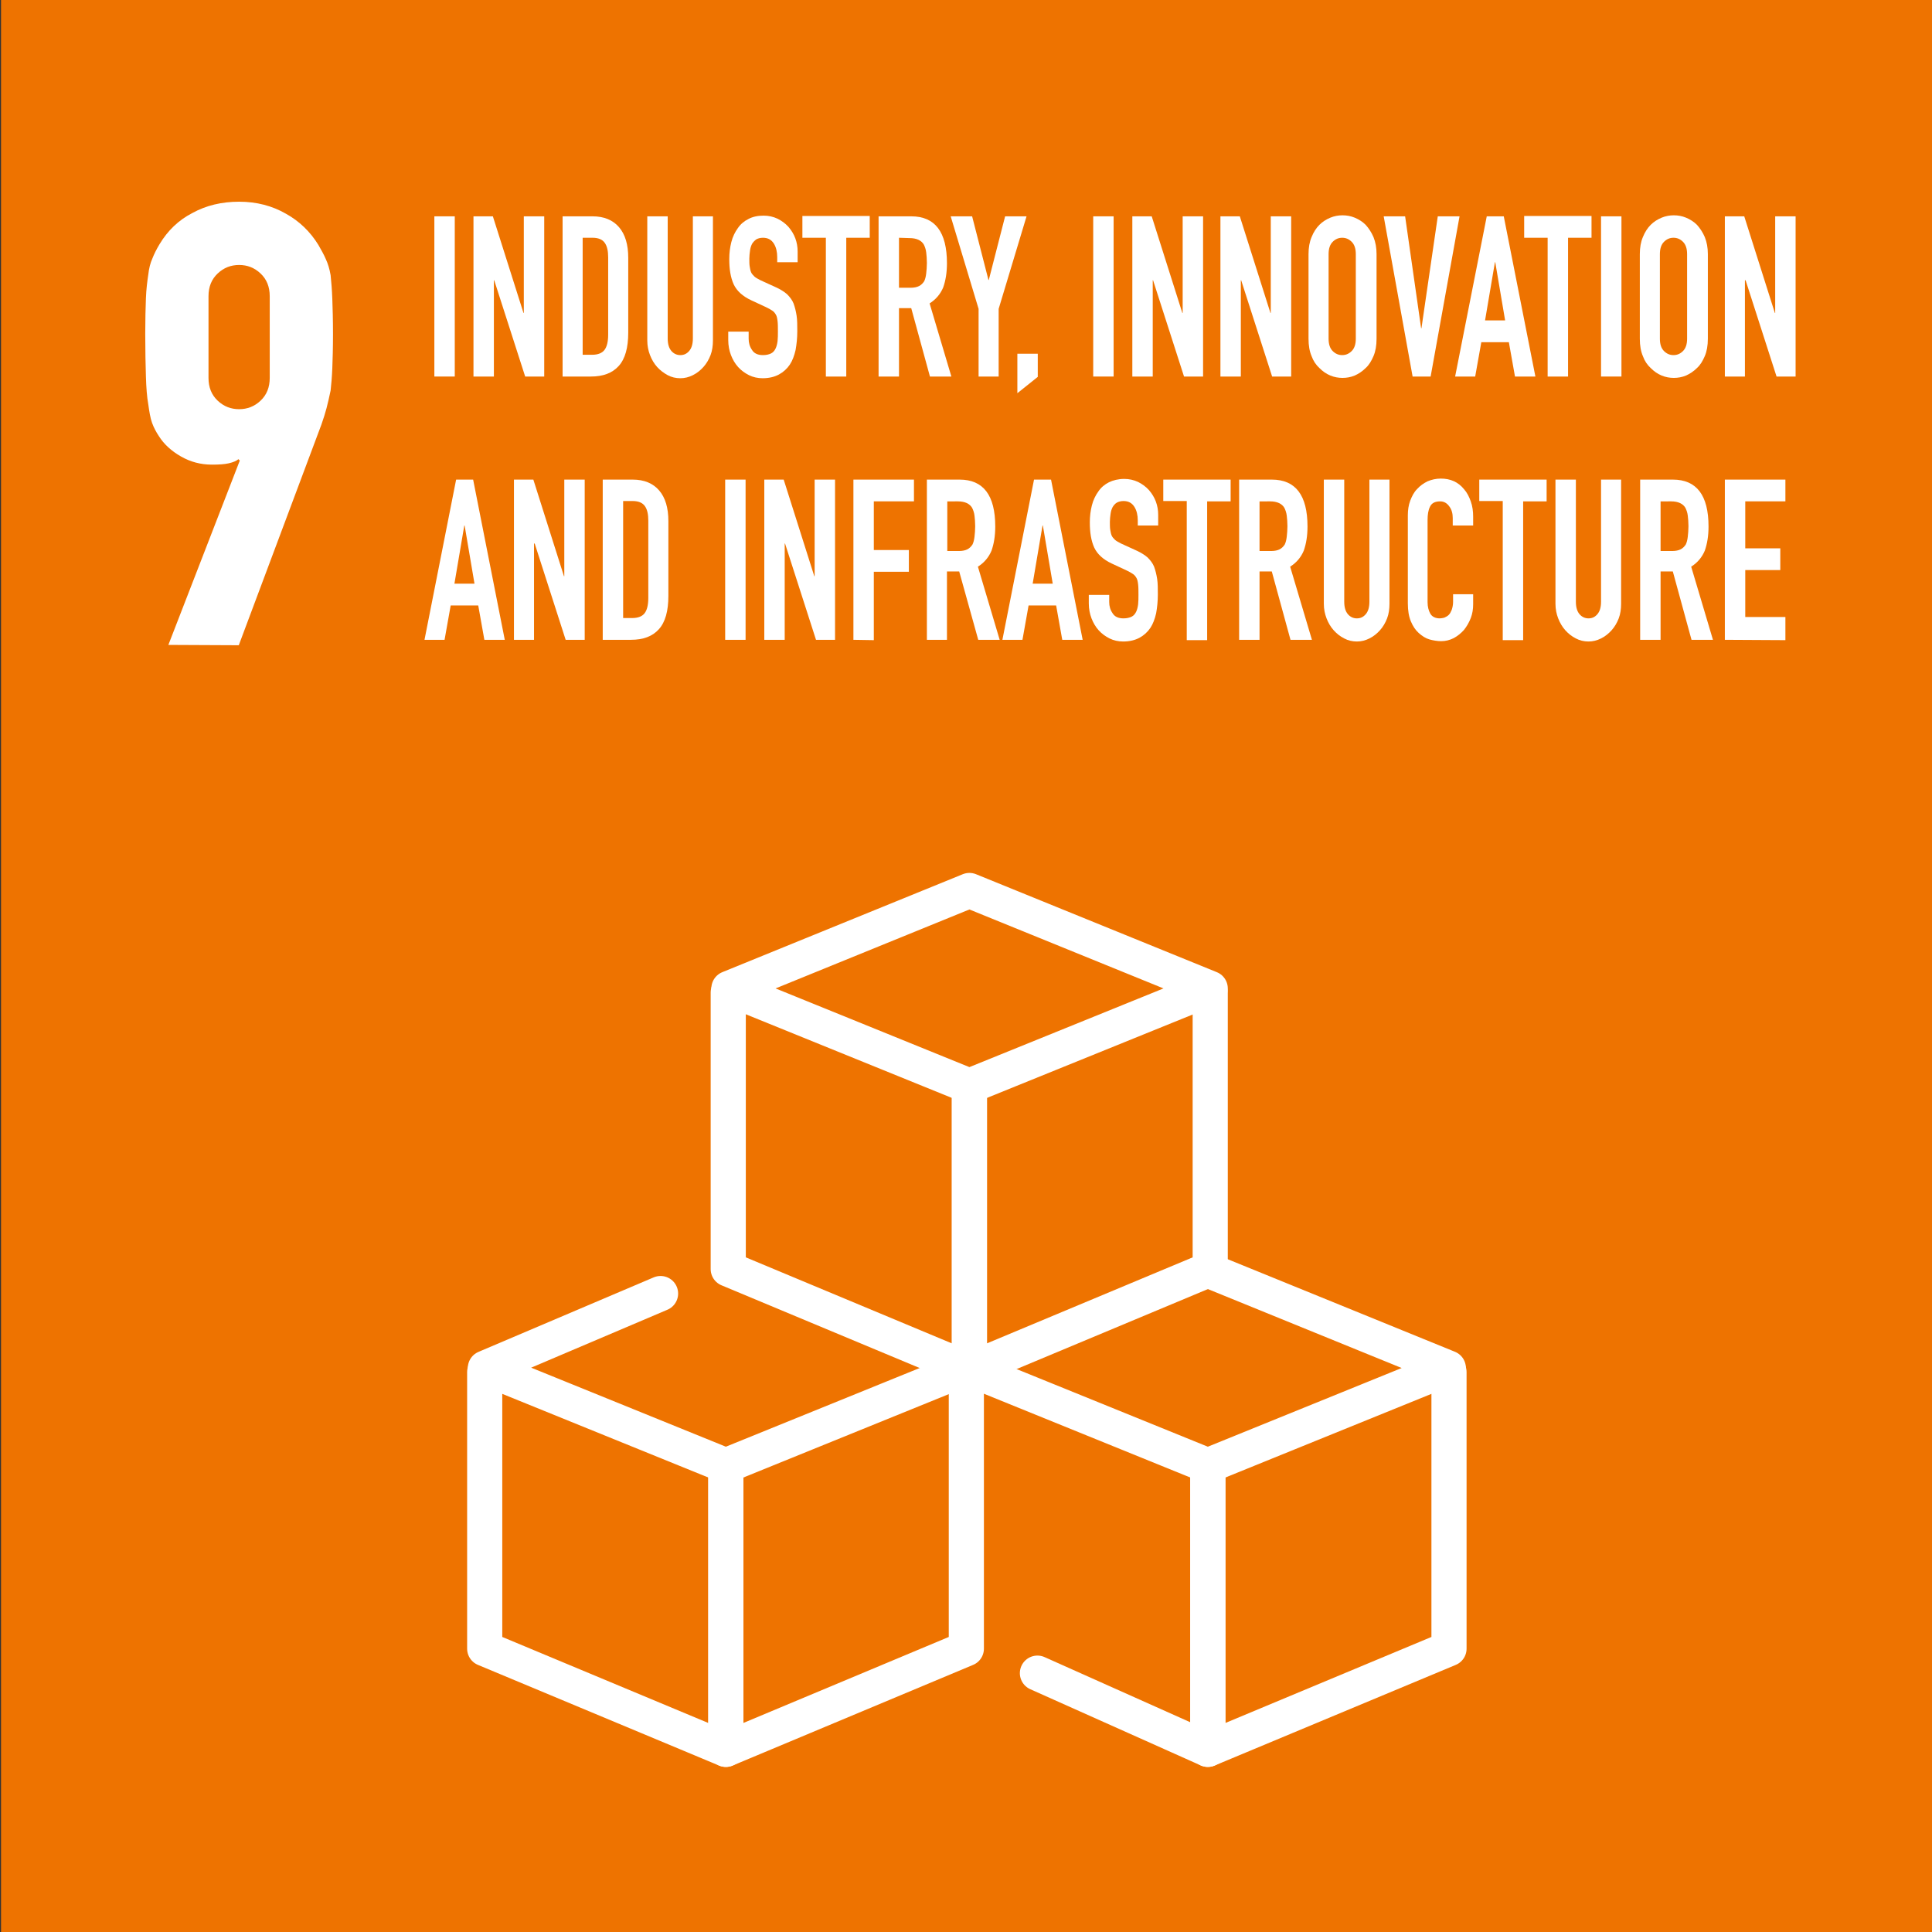 <?xml version="1.0" encoding="utf-8"?>
<!-- Generator: Adobe Illustrator 27.8.1, SVG Export Plug-In . SVG Version: 6.00 Build 0)  -->
<svg version="1.1" id="_レイヤー_1" xmlns="http://www.w3.org/2000/svg" xmlns:xlink="http://www.w3.org/1999/xlink" x="0px"
	 y="0px" viewBox="0 0 568 568" style="enable-background:new 0 0 568 568;" xml:space="preserve">
<rect x="0" y="0" width="568" height="568" fill="#333333" stroke="none"/>
<style type="text/css">
	.st0{fill:#EE7300;}
	.st1{fill:none;stroke:#FFFFFF;stroke-width:10.333;stroke-linecap:round;stroke-linejoin:round;stroke-miterlimit:3.597;}
	.st2{fill:#FFFFFF;}
</style>
<g>
	<rect x="0.3" y="-0.2" class="st0" width="568.3" height="568.3"/>
	<g>
		<polygon class="st1" points="285,261.8 214.3,290.6 285,319.3 355.8,290.6 		"/>
		<polyline class="st1" points="285,319.3 285,402.7 355.8,373.1 355.8,291.8 		"/>
		<polyline class="st1" points="285,319.3 285,402.7 214.1,373.1 214.1,291.8 		"/>
		<polyline class="st1" points="194.2,380.3 142.7,402.2 213.4,430.9 284.1,402.2 		"/>
		<polyline class="st1" points="213.4,430.9 213.4,514.3 284.1,484.7 284.1,403.4 		"/>
		<polyline class="st1" points="213.4,430.9 213.4,514.3 142.5,484.7 142.5,403.4 		"/>
		<polyline class="st1" points="355.1,373.4 425.8,402.2 355.1,430.9 284.4,402.2 		"/>
		<polyline class="st1" points="355.1,430.9 355.1,514.3 305,491.9 		"/>
		<polyline class="st1" points="355.1,430.9 355.1,514.3 426,484.7 426,403.4 		"/>
	</g>
	<path class="st2" d="M49.5,189.6l21-54.2l-0.4-0.4c-0.6,0.5-1.5,0.9-2.8,1.2c-1.3,0.3-2.9,0.4-5,0.4c-3.3,0-6.3-0.8-9.1-2.4
		c-2.8-1.6-5-3.6-6.5-6c-0.8-1.2-1.5-2.5-2-3.9c-0.5-1.4-0.8-3.2-1.1-5.4c-0.4-2.2-0.6-4.9-0.7-8.2c-0.1-3.3-0.2-7.5-0.2-12.6
		c0-4.2,0.1-7.7,0.2-10.4c0.1-2.7,0.4-5,0.7-7c0.2-1.8,0.6-3.4,1.2-4.7c0.5-1.3,1.2-2.7,2.1-4.2c2.4-4,5.6-7.1,9.7-9.2
		c4-2.2,8.6-3.3,13.7-3.3S80,60.5,84,62.8c4,2.2,7.2,5.3,9.6,9.2c0.8,1.4,1.6,2.8,2.2,4.2c0.6,1.3,1.1,2.9,1.4,4.7
		c0.2,1.9,0.4,4.3,0.5,7c0.1,2.7,0.2,6.2,0.2,10.4c0,4-0.1,7.3-0.2,9.9c-0.1,2.6-0.3,4.8-0.5,6.6c-0.4,1.9-0.8,3.7-1.2,5.2
		c-0.4,1.5-0.9,3.1-1.5,4.8l-24.3,64.9L49.5,189.6L49.5,189.6z M61.3,111.1c0,2.8,0.9,5,2.7,6.7c1.8,1.7,3.9,2.5,6.3,2.5
		s4.5-0.8,6.3-2.5c1.8-1.7,2.7-3.9,2.7-6.7V87.1c0-2.8-0.9-5-2.7-6.7c-1.8-1.7-3.9-2.5-6.3-2.5s-4.5,0.8-6.3,2.5
		c-1.8,1.7-2.7,3.9-2.7,6.7C61.3,87.1,61.3,111.1,61.3,111.1z"/>
	<g>
		<path class="st2" d="M127.7,110.7V63.6h6v47.1H127.7z"/>
		<path class="st2" d="M139.2,110.7V63.6h5.7l9,28.4h0.1V63.6h6v47.1h-5.6l-9.1-28.3h-0.1v28.3H139.2z"/>
		<path class="st2" d="M165.4,110.7V63.6h8.8c3.4,0,6,1.1,7.8,3.2c1.8,2.1,2.7,5.1,2.7,9v22c0,4.4-0.9,7.7-2.8,9.8
			c-1.9,2.1-4.6,3.1-8.2,3.1H165.4L165.4,110.7z M171.3,69.9v34.4h2.8c1.7,0,2.9-0.5,3.6-1.4s1.1-2.4,1.1-4.5V75.7
			c0-1.9-0.3-3.3-1-4.3c-0.7-1-1.9-1.5-3.6-1.5H171.3z"/>
		<path class="st2" d="M209.6,63.6v36.5c0,1.5-0.2,3-0.7,4.3c-0.5,1.3-1.2,2.5-2.1,3.5c-0.9,1-1.9,1.8-3.1,2.4
			c-1.2,0.6-2.4,0.9-3.7,0.9c-1.3,0-2.6-0.3-3.7-0.9s-2.2-1.4-3.1-2.4c-0.9-1-1.6-2.2-2.1-3.5c-0.5-1.3-0.8-2.7-0.8-4.3V63.6h6v35.9
			c0,1.7,0.4,2.9,1.1,3.7c0.7,0.8,1.6,1.2,2.6,1.2c1.1,0,1.9-0.4,2.6-1.2c0.7-0.8,1.1-2,1.1-3.7V63.6L209.6,63.6L209.6,63.6z"/>
		<path class="st2" d="M234.5,77.1h-6v-1.5c0-1.5-0.3-2.9-1-4s-1.7-1.7-3.2-1.7c-0.8,0-1.5,0.2-2,0.5c-0.5,0.4-0.9,0.8-1.2,1.3
			c-0.3,0.6-0.5,1.2-0.6,2s-0.2,1.5-0.2,2.3c0,0.9,0,1.7,0.1,2.3c0.1,0.6,0.2,1.2,0.4,1.7c0.2,0.5,0.6,0.9,1,1.3s1.1,0.7,1.8,1.1
			l4.6,2.1c1.3,0.6,2.4,1.3,3.2,2c0.8,0.8,1.5,1.7,1.9,2.7c0.4,1.1,0.7,2.3,0.9,3.6c0.2,1.3,0.2,2.9,0.2,4.6c0,2-0.2,3.8-0.5,5.5
			c-0.4,1.7-0.9,3.1-1.7,4.3c-0.8,1.2-1.9,2.2-3.2,2.9c-1.3,0.7-2.9,1.1-4.8,1.1c-1.4,0-2.8-0.3-4-0.9c-1.2-0.6-2.3-1.4-3.2-2.4
			c-0.9-1-1.6-2.2-2.1-3.5s-0.8-2.8-0.8-4.4v-2.5h6v2.1c0,1.2,0.3,2.3,1,3.3c0.6,1,1.7,1.5,3.2,1.5c1,0,1.8-0.2,2.4-0.5
			c0.6-0.3,1-0.8,1.3-1.4c0.3-0.6,0.5-1.4,0.6-2.2c0.1-0.9,0.1-1.8,0.1-2.9c0-1.2,0-2.2-0.1-3c-0.1-0.8-0.2-1.4-0.5-1.9
			c-0.3-0.5-0.6-0.9-1.1-1.2c-0.4-0.3-1-0.6-1.8-1l-4.3-2c-2.6-1.2-4.3-2.8-5.2-4.7c-0.9-2-1.3-4.4-1.3-7.4c0-1.8,0.2-3.4,0.6-5
			c0.4-1.6,1.1-3,1.9-4.1c0.8-1.2,1.9-2.1,3.1-2.7c1.3-0.7,2.8-1,4.5-1c1.5,0,2.8,0.3,4.1,0.9c1.2,0.6,2.3,1.4,3.2,2.4
			c1.8,2.1,2.7,4.5,2.7,7.3L234.5,77.1L234.5,77.1z"/>
		<path class="st2" d="M242.8,110.7V69.9h-6.9v-6.4h19.8v6.4h-6.9v40.8H242.8z"/>
		<path class="st2" d="M258.3,110.7V63.6h9.6c7,0,10.5,4.6,10.5,13.8c0,2.8-0.4,5.1-1.1,7.1c-0.8,1.9-2.1,3.5-4,4.7l6.4,21.5h-6.3
			l-5.5-20.1h-3.6v20.1L258.3,110.7L258.3,110.7z M264.3,69.9v14.7h3.4c1.1,0,1.9-0.2,2.5-0.5c0.6-0.3,1.1-0.8,1.5-1.4
			c0.3-0.6,0.5-1.4,0.6-2.3c0.1-0.9,0.2-2,0.2-3.1c0-1.2-0.1-2.2-0.2-3.1c-0.1-0.9-0.4-1.7-0.7-2.3c-0.7-1.2-2.1-1.9-4.2-1.9
			L264.3,69.9L264.3,69.9z"/>
		<path class="st2" d="M287.7,110.7V90.8l-8.2-27.2h6.3l4.8,18.7h0.1l4.8-18.7h6.3l-8.2,27.2v19.9H287.7z"/>
		<path class="st2" d="M299.1,115.6V104h6v6.8L299.1,115.6L299.1,115.6z"/>
		<path class="st2" d="M321.4,110.7V63.6h6v47.1H321.4z"/>
		<path class="st2" d="M332.9,110.7V63.6h5.7l9,28.4h0.1V63.6h6v47.1h-5.6L339,82.4h-0.1v28.3H332.9z"/>
		<path class="st2" d="M358.8,110.7V63.6h5.7l9,28.4h0.1V63.6h6v47.1H374l-9.1-28.3h-0.1v28.3H358.8z"/>
		<path class="st2" d="M384.7,74.7c0-1.9,0.3-3.6,0.9-5c0.6-1.5,1.4-2.7,2.3-3.6c0.9-0.9,2-1.6,3.2-2.1c1.2-0.5,2.4-0.7,3.6-0.7
			c1.2,0,2.4,0.2,3.6,0.7c1.2,0.5,2.3,1.2,3.2,2.1c0.9,1,1.7,2.2,2.3,3.6c0.6,1.5,0.9,3.1,0.9,5v24.9c0,2-0.3,3.7-0.9,5.1
			c-0.6,1.4-1.3,2.6-2.3,3.5c-1,1-2.1,1.7-3.2,2.2c-1.2,0.5-2.4,0.7-3.6,0.7c-1.2,0-2.4-0.2-3.6-0.7c-1.2-0.5-2.2-1.2-3.2-2.2
			c-1-0.9-1.8-2.1-2.3-3.5c-0.6-1.4-0.9-3.1-0.9-5.1C384.7,99.6,384.7,74.7,384.7,74.7z M390.6,99.6c0,1.6,0.4,2.8,1.2,3.6
			s1.7,1.2,2.8,1.2c1.1,0,2-0.4,2.8-1.2c0.8-0.8,1.2-2,1.2-3.6V74.7c0-1.6-0.4-2.8-1.2-3.6s-1.7-1.2-2.8-1.2c-1.1,0-2,0.4-2.8,1.2
			c-0.8,0.8-1.2,2-1.2,3.6V99.6z"/>
		<path class="st2" d="M429.1,63.6l-8.5,47.1h-5.3l-8.5-47.1h6.3l4.7,32.9h0.1l4.8-32.9L429.1,63.6L429.1,63.6z"/>
		<path class="st2" d="M427.8,110.7l9.3-47.1h5l9.3,47.1h-6l-1.8-10.1h-8.1l-1.8,10.1H427.8L427.8,110.7z M442.5,94.2l-2.9-17.1
			h-0.1l-2.9,17.1H442.5z"/>
		<path class="st2" d="M455,110.7V69.9h-6.9v-6.4h19.8v6.4H461v40.8H455z"/>
		<path class="st2" d="M470.7,110.7V63.6h6v47.1H470.7z"/>
		<path class="st2" d="M482.1,74.7c0-1.9,0.3-3.6,0.9-5c0.6-1.5,1.4-2.7,2.3-3.6c0.9-0.9,2-1.6,3.2-2.1c1.2-0.5,2.4-0.7,3.6-0.7
			s2.4,0.2,3.6,0.7c1.2,0.5,2.3,1.2,3.2,2.1c0.9,1,1.7,2.2,2.3,3.6c0.6,1.5,0.9,3.1,0.9,5v24.9c0,2-0.3,3.7-0.9,5.1
			c-0.6,1.4-1.3,2.6-2.3,3.5c-1,1-2.1,1.7-3.2,2.2c-1.2,0.5-2.4,0.7-3.6,0.7s-2.4-0.2-3.6-0.7c-1.2-0.5-2.2-1.2-3.2-2.2
			c-1-0.9-1.8-2.1-2.3-3.5c-0.6-1.4-0.9-3.1-0.9-5.1C482.1,99.6,482.1,74.7,482.1,74.7z M488,99.6c0,1.6,0.4,2.8,1.2,3.6
			s1.7,1.2,2.8,1.2c1.1,0,2-0.4,2.8-1.2c0.8-0.8,1.2-2,1.2-3.6V74.7c0-1.6-0.4-2.8-1.2-3.6s-1.7-1.2-2.8-1.2c-1.1,0-2,0.4-2.8,1.2
			c-0.8,0.8-1.2,2-1.2,3.6V99.6z"/>
		<path class="st2" d="M507.1,110.7V63.6h5.7l9,28.4h0.1V63.6h6v47.1h-5.6l-9.1-28.3H513v28.3H507.1z"/>
		<path class="st2" d="M124.8,188.1l9.3-47.1h5l9.3,47.1h-6l-1.8-10.1h-8.1l-1.8,10.1H124.8L124.8,188.1z M139.5,171.6l-2.9-17.1
			h-0.1l-2.9,17.1H139.5z"/>
		<path class="st2" d="M151.1,188.1V141h5.7l9,28.4h0.1V141h6v47.1h-5.6l-9.1-28.3H157v28.3H151.1z"/>
		<path class="st2" d="M177.2,188.1V141h8.8c3.4,0,6,1.1,7.8,3.2c1.8,2.1,2.7,5.1,2.7,9v22c0,4.4-0.9,7.7-2.8,9.8
			c-1.9,2.1-4.6,3.1-8.2,3.1L177.2,188.1L177.2,188.1z M183.2,147.3v34.4h2.7c1.7,0,2.9-0.5,3.6-1.4c0.7-0.9,1.1-2.4,1.1-4.5v-22.7
			c0-1.9-0.3-3.3-1-4.3c-0.7-1-1.9-1.5-3.6-1.5H183.2z"/>
		<path class="st2" d="M213.2,188.1V141h6v47.1H213.2z"/>
		<path class="st2" d="M224.7,188.1V141h5.7l9,28.4h0.1V141h6v47.1h-5.6l-9.1-28.3h-0.1v28.3H224.7z"/>
		<path class="st2" d="M250.9,188.1V141h17.8v6.4h-11.8v14.3h10.3v6.4h-10.3v20.1L250.9,188.1L250.9,188.1z"/>
		<path class="st2" d="M272.5,188.1V141h9.6c7,0,10.5,4.6,10.5,13.8c0,2.8-0.4,5.1-1.1,7.1c-0.8,1.9-2.1,3.5-4,4.7l6.4,21.5h-6.3
			L282,168h-3.6v20.1H272.5L272.5,188.1z M278.5,147.3V162h3.4c1.1,0,1.9-0.2,2.5-0.5c0.6-0.3,1.1-0.8,1.5-1.4
			c0.3-0.6,0.5-1.4,0.6-2.3c0.1-0.9,0.2-2,0.2-3.1c0-1.2-0.1-2.2-0.2-3.1c-0.1-0.9-0.4-1.7-0.7-2.3c-0.7-1.2-2.1-1.9-4.2-1.9H278.5
			L278.5,147.3z"/>
		<path class="st2" d="M294.7,188.1L304,141h5l9.3,47.1h-6l-1.8-10.1h-8.1l-1.8,10.1H294.7L294.7,188.1z M309.5,171.6l-2.9-17.1
			h-0.1l-2.9,17.1H309.5z"/>
		<path class="st2" d="M340.5,154.5h-6V153c0-1.5-0.3-2.9-1-4s-1.7-1.7-3.2-1.7c-0.8,0-1.5,0.2-2,0.5s-0.9,0.8-1.2,1.3
			c-0.3,0.6-0.5,1.2-0.6,2c-0.1,0.7-0.2,1.5-0.2,2.3c0,0.9,0,1.7,0.1,2.3c0.1,0.6,0.2,1.2,0.4,1.7s0.6,0.9,1,1.3s1.1,0.7,1.8,1.1
			l4.6,2.1c1.3,0.6,2.4,1.3,3.2,2c0.8,0.8,1.5,1.7,1.9,2.7c0.4,1.1,0.7,2.3,0.9,3.6c0.2,1.3,0.2,2.9,0.2,4.6c0,2-0.2,3.8-0.5,5.5
			c-0.4,1.7-0.9,3.1-1.7,4.3c-0.8,1.2-1.9,2.2-3.2,2.9c-1.3,0.7-2.9,1.1-4.8,1.1c-1.4,0-2.8-0.3-4-0.9c-1.2-0.6-2.3-1.4-3.2-2.4
			c-0.9-1-1.6-2.2-2.1-3.5c-0.5-1.3-0.8-2.8-0.8-4.4v-2.5h6v2.1c0,1.2,0.3,2.3,1,3.3c0.6,1,1.7,1.5,3.2,1.5c1,0,1.8-0.2,2.4-0.5
			s1-0.8,1.3-1.4c0.3-0.6,0.5-1.4,0.6-2.2c0.1-0.9,0.1-1.8,0.1-2.9c0-1.2,0-2.2-0.1-3c-0.1-0.8-0.2-1.4-0.5-1.9
			c-0.3-0.5-0.6-0.9-1.1-1.2c-0.4-0.3-1-0.6-1.8-1l-4.3-2c-2.6-1.2-4.3-2.8-5.2-4.7c-0.9-2-1.3-4.4-1.3-7.4c0-1.8,0.2-3.4,0.6-5
			c0.4-1.6,1.1-3,1.9-4.1c0.8-1.2,1.9-2.1,3.1-2.7s2.8-1,4.5-1c1.5,0,2.8,0.3,4.1,0.9c1.2,0.6,2.3,1.4,3.2,2.4
			c1.8,2.1,2.7,4.5,2.7,7.3L340.5,154.5L340.5,154.5z"/>
		<path class="st2" d="M348.9,188.1v-40.8H342V141h19.8v6.4h-6.9v40.8H348.9z"/>
		<path class="st2" d="M364.3,188.1V141h9.6c7,0,10.5,4.6,10.5,13.8c0,2.8-0.4,5.1-1.1,7.1c-0.8,1.9-2.1,3.5-4,4.7l6.4,21.5h-6.3
			l-5.5-20.1h-3.6v20.1H364.3L364.3,188.1z M370.3,147.3V162h3.4c1.1,0,1.9-0.2,2.5-0.5c0.6-0.3,1.1-0.8,1.5-1.4
			c0.3-0.6,0.5-1.4,0.6-2.3c0.1-0.9,0.2-2,0.2-3.1c0-1.2-0.1-2.2-0.2-3.1c-0.1-0.9-0.4-1.7-0.7-2.3c-0.7-1.2-2.1-1.9-4.2-1.9H370.3
			L370.3,147.3z"/>
		<path class="st2" d="M408.5,141v36.5c0,1.5-0.2,3-0.7,4.3c-0.5,1.3-1.2,2.5-2.1,3.5c-0.9,1-1.9,1.8-3.1,2.4
			c-1.2,0.6-2.4,0.9-3.7,0.9c-1.3,0-2.6-0.3-3.7-0.9c-1.2-0.6-2.2-1.4-3.1-2.4c-0.9-1-1.6-2.2-2.1-3.5c-0.5-1.3-0.8-2.7-0.8-4.3V141
			h6v35.9c0,1.7,0.4,2.9,1.1,3.7c0.7,0.8,1.6,1.2,2.6,1.2c1.1,0,1.9-0.4,2.6-1.2c0.7-0.8,1.1-2,1.1-3.7V141H408.5L408.5,141z"/>
		<path class="st2" d="M433.1,174.7v2.9c0,1.5-0.2,2.8-0.7,4.1c-0.5,1.3-1.2,2.5-2,3.5c-0.9,1-1.9,1.8-3,2.4
			c-1.2,0.6-2.4,0.9-3.7,0.9c-1.1,0-2.3-0.2-3.4-0.5s-2.2-1-3.2-1.9s-1.7-2-2.3-3.4c-0.6-1.4-0.9-3.2-0.9-5.3v-25.9
			c0-1.5,0.2-3,0.7-4.3c0.5-1.3,1.1-2.5,2-3.4c0.9-1,1.9-1.7,3.1-2.3c1.2-0.5,2.5-0.8,3.9-0.8c2.8,0,5.1,1,6.8,3.1
			c0.9,1,1.5,2.2,2,3.6c0.5,1.4,0.7,2.9,0.7,4.5v2.6h-6v-2.2c0-1.3-0.3-2.5-1-3.4c-0.7-1-1.6-1.5-2.7-1.5c-1.5,0-2.5,0.5-3,1.6
			c-0.5,1-0.7,2.3-0.7,3.9v24.1c0,1.4,0.3,2.5,0.8,3.4c0.5,0.9,1.5,1.4,2.8,1.4c0.4,0,0.8-0.1,1.3-0.2c0.4-0.2,0.9-0.4,1.3-0.8
			c0.4-0.4,0.6-0.8,0.9-1.5c0.2-0.6,0.4-1.4,0.4-2.3v-2.3L433.1,174.7L433.1,174.7z"/>
		<path class="st2" d="M441.8,188.1v-40.8h-6.9V141h19.8v6.4h-6.9v40.8H441.8z"/>
		<path class="st2" d="M476.6,141v36.5c0,1.5-0.2,3-0.7,4.3c-0.5,1.3-1.2,2.5-2.1,3.5c-0.9,1-1.9,1.8-3.1,2.4
			c-1.2,0.6-2.4,0.9-3.7,0.9c-1.3,0-2.6-0.3-3.7-0.9c-1.2-0.6-2.2-1.4-3.1-2.4c-0.9-1-1.6-2.2-2.1-3.5c-0.5-1.3-0.8-2.7-0.8-4.3V141
			h6v35.9c0,1.7,0.4,2.9,1.1,3.7c0.7,0.8,1.6,1.2,2.6,1.2c1.1,0,1.9-0.4,2.6-1.2c0.7-0.8,1.1-2,1.1-3.7V141H476.6L476.6,141z"/>
		<path class="st2" d="M482.2,188.1V141h9.6c7,0,10.5,4.6,10.5,13.8c0,2.8-0.4,5.1-1.1,7.1c-0.8,1.9-2.1,3.5-4,4.7l6.4,21.5h-6.3
			l-5.5-20.1h-3.6v20.1H482.2L482.2,188.1z M488.2,147.3V162h3.4c1.1,0,1.9-0.2,2.5-0.5c0.6-0.3,1.1-0.8,1.5-1.4
			c0.3-0.6,0.5-1.4,0.6-2.3c0.1-0.9,0.2-2,0.2-3.1c0-1.2-0.1-2.2-0.2-3.1c-0.1-0.9-0.4-1.7-0.7-2.3c-0.7-1.2-2.1-1.9-4.2-1.9H488.2
			L488.2,147.3z"/>
		<path class="st2" d="M507.1,188.1V141h17.8v6.4h-11.8v13.8h10.3v6.4h-10.3v13.8h11.8v6.8L507.1,188.1L507.1,188.1z"/>
	</g>
</g>
</svg>
